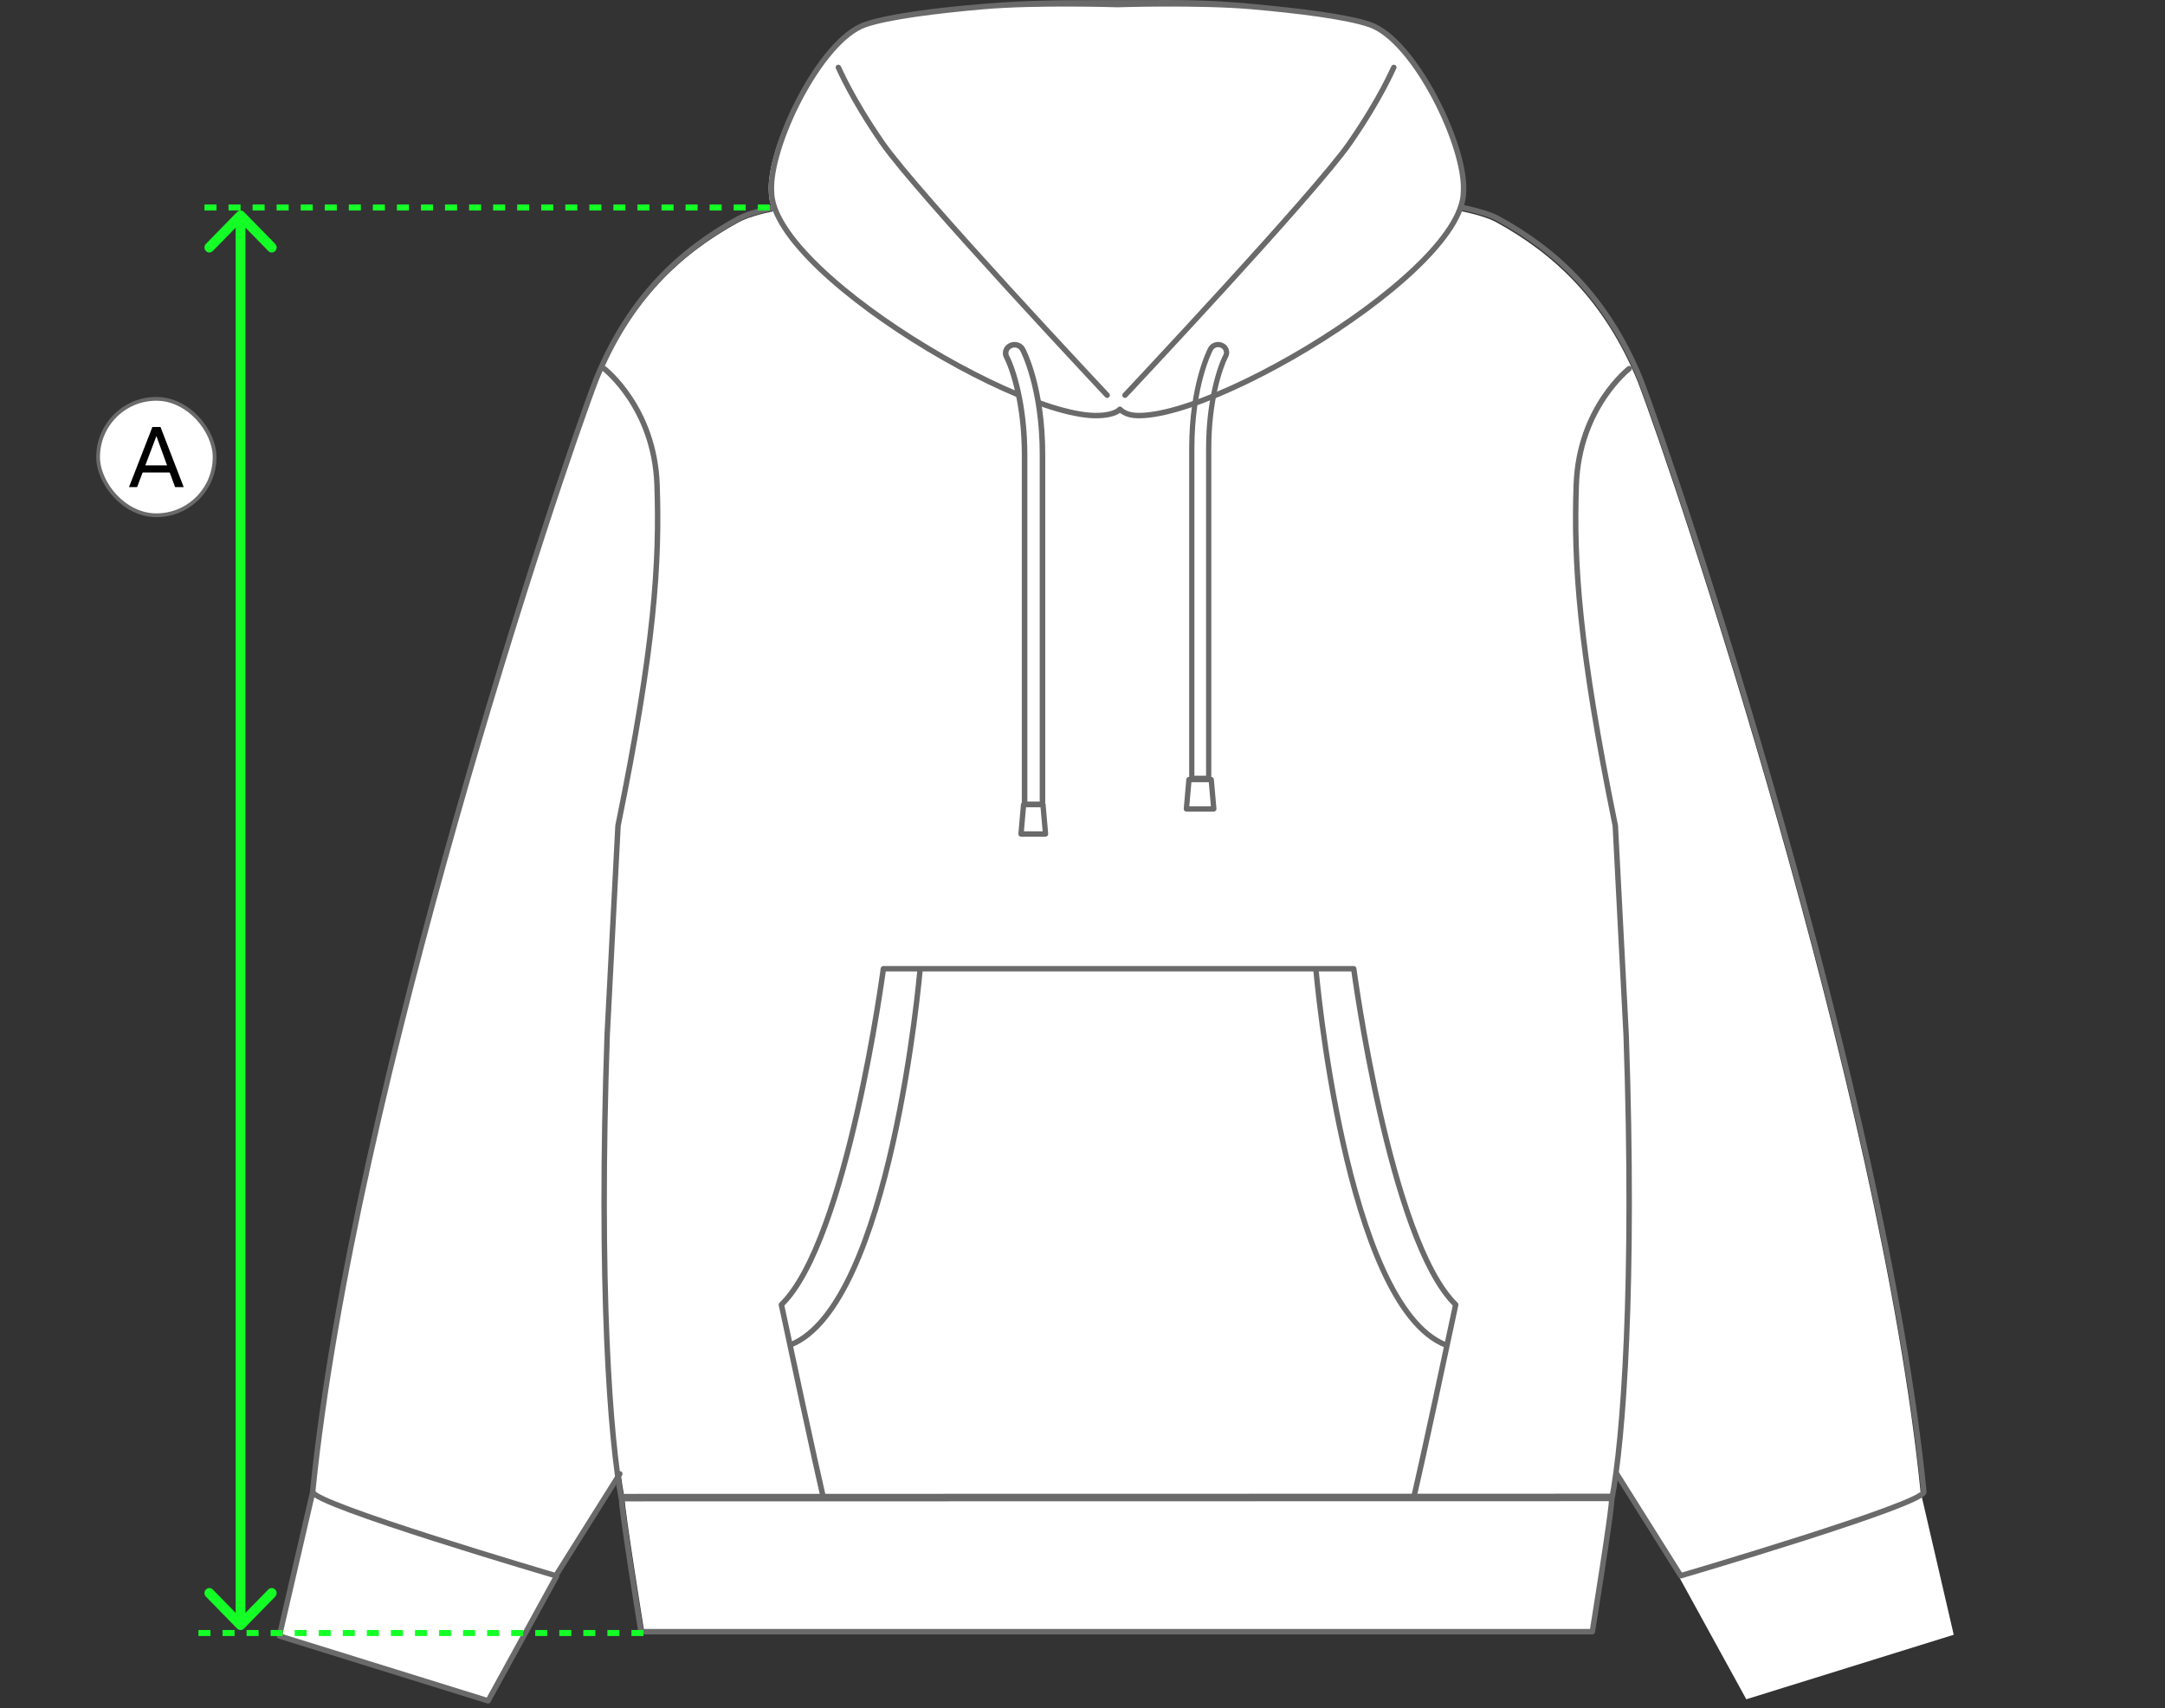 <svg width="360" height="284" viewBox="0 0 360 284" fill="none" xmlns="http://www.w3.org/2000/svg">
<rect x="0" y="0" width="360" height="284" fill="#333333" stroke="none"/>
<path d="M319.35 247.97C312.634 181.227 278.57 79.653 272.334 63.474C266.816 49.991 258.421 42.217 248.825 36.957C247.514 36.238 245.383 35.603 242.684 35.041C243.056 34.034 243.255 33.068 243.255 32.159C243.705 24.666 235.142 7.047 227.745 4.468C220.05 1.787 196.851 0.443 185.819 0.443C174.787 0.443 151.587 1.785 143.892 4.468C136.495 7.047 127.932 24.666 128.382 32.159C128.382 33.068 128.58 34.033 128.953 35.041C126.254 35.602 124.124 36.238 122.812 36.957C113.217 42.217 104.821 49.991 99.304 63.474C93.067 79.654 59.003 181.227 52.287 247.97L46.77 271.791L81.261 282.516L92.588 261.902L103.199 245.012C103.417 246.583 103.64 247.946 103.862 249.092C103.862 251.115 107.064 270.878 107.064 270.878H264.575C264.575 270.878 267.776 251.115 267.776 249.092C267.999 247.944 268.222 246.583 268.439 245.01L279.051 261.902L290.378 282.516L324.869 271.791L319.351 247.97H319.35Z" fill="white"/>
<path fill-rule="evenodd" clip-rule="evenodd" d="M218.801 160.959C219.048 160.937 219.266 161.12 219.287 161.367L218.84 161.406L218.392 161.445C218.371 161.198 218.554 160.98 218.801 160.959ZM218.84 161.406C218.392 161.445 218.392 161.445 218.392 161.445L218.396 161.486C218.398 161.513 218.402 161.553 218.407 161.606C218.416 161.712 218.431 161.869 218.451 162.074C218.49 162.484 218.55 163.085 218.632 163.853C218.796 165.388 219.049 167.587 219.405 170.246C220.117 175.564 221.241 182.727 222.889 190.101C224.537 197.471 226.713 205.071 229.533 211.254C232.341 217.411 235.839 222.277 240.194 224.01C240.425 224.102 240.686 223.989 240.777 223.759C240.869 223.529 240.757 223.267 240.526 223.176C236.519 221.581 233.145 217.009 230.35 210.881C227.567 204.78 225.408 197.249 223.766 189.905C222.125 182.565 221.005 175.429 220.295 170.127C219.94 167.477 219.688 165.285 219.525 163.757C219.443 162.993 219.384 162.395 219.345 161.988C219.325 161.785 219.311 161.629 219.301 161.525C219.296 161.473 219.293 161.433 219.291 161.407L219.287 161.368C219.287 161.368 219.287 161.367 218.84 161.406Z" fill="#6A6A6A"/>
<path fill-rule="evenodd" clip-rule="evenodd" d="M103.18 248.991C103.18 248.646 103.459 248.367 103.804 248.367L267.666 248.336C268.01 248.336 268.29 248.616 268.29 248.96C268.29 249.305 268.01 249.584 267.666 249.584L103.804 249.615C103.459 249.615 103.18 249.336 103.18 248.991Z" fill="#6A6A6A"/>
<path fill-rule="evenodd" clip-rule="evenodd" d="M185.925 29.844C185.931 29.844 185.937 29.844 185.943 29.844H185.951C185.957 29.844 185.963 29.844 185.969 29.844L185.989 29.844C186.015 29.845 186.054 29.845 186.105 29.846C186.207 29.848 186.358 29.851 186.555 29.854C186.951 29.861 187.532 29.873 188.274 29.889C189.759 29.921 191.891 29.974 194.48 30.053C199.656 30.211 206.659 30.477 213.964 30.909C221.268 31.34 228.88 31.936 235.272 32.756C238.468 33.166 241.365 33.632 243.77 34.163C246.164 34.692 248.107 35.293 249.37 35.985C259.076 41.303 267.576 49.174 273.156 62.804C273.157 62.807 273.159 62.81 273.16 62.812C279.42 79.049 313.61 180.957 320.355 247.953C320.383 248.206 320.249 248.404 320.155 248.515C320.048 248.639 319.905 248.756 319.749 248.865C319.434 249.086 318.983 249.33 318.432 249.594C317.324 250.124 315.739 250.763 313.846 251.466C310.057 252.875 304.988 254.561 299.917 256.181C294.846 257.802 289.767 259.36 285.956 260.512C284.051 261.088 282.463 261.562 281.35 261.893C280.845 262.043 280.437 262.164 280.144 262.251L280.059 262.276C279.91 262.32 279.796 262.354 279.719 262.376L279.604 262.41L279.602 262.411C279.602 262.411 279.602 262.411 279.474 261.975L279.602 262.411C279.407 262.468 279.198 262.389 279.09 262.217L268.444 245.278C268.31 245.066 268.374 244.786 268.587 244.652C268.799 244.519 269.079 244.583 269.212 244.795L279.675 261.443L279.802 261.405C280.1 261.317 280.536 261.188 281.092 261.023C282.203 260.693 283.79 260.218 285.694 259.643C289.502 258.492 294.575 256.936 299.641 255.317C304.708 253.697 309.761 252.017 313.53 250.615C315.416 249.914 316.97 249.287 318.04 248.775C318.578 248.518 318.976 248.298 319.229 248.121C319.336 248.047 319.403 247.989 319.442 247.949C312.688 181.082 278.569 79.368 272.315 63.144C266.823 49.732 258.48 42.012 248.934 36.781C247.79 36.154 245.953 35.575 243.574 35.05C241.206 34.527 238.338 34.064 235.157 33.656C228.794 32.84 221.206 32.245 213.911 31.815C206.617 31.384 199.623 31.118 194.452 30.96C191.866 30.881 189.737 30.829 188.254 30.796C187.513 30.78 186.933 30.769 186.539 30.762C186.342 30.758 186.191 30.756 186.09 30.754C186.039 30.753 186 30.752 185.975 30.752L185.948 30.752L185.919 30.752C185.894 30.752 185.855 30.753 185.804 30.754C185.703 30.756 185.552 30.758 185.355 30.762C184.961 30.769 184.381 30.78 183.64 30.797C182.157 30.829 180.027 30.881 177.442 30.96C172.271 31.119 165.277 31.385 157.983 31.815C150.688 32.246 143.099 32.841 136.737 33.657C133.556 34.065 130.688 34.527 128.32 35.05C125.941 35.575 124.104 36.154 122.96 36.781C113.414 42.012 105.071 49.732 99.579 63.143C93.325 79.365 59.206 181.081 52.452 247.949C52.491 247.989 52.558 248.047 52.665 248.121C52.919 248.299 53.316 248.518 53.854 248.776C54.925 249.287 56.478 249.915 58.364 250.616C62.133 252.017 67.186 253.698 72.253 255.317C77.319 256.936 82.393 258.492 86.2 259.643C88.104 260.218 89.691 260.693 90.802 261.023C91.358 261.188 91.794 261.317 92.092 261.405C92.137 261.419 92.18 261.431 92.219 261.443L102.682 244.795C102.815 244.583 103.095 244.519 103.307 244.652C103.52 244.786 103.583 245.066 103.45 245.278L92.804 262.217C92.696 262.389 92.487 262.468 92.292 262.411L92.42 261.975C92.292 262.411 92.292 262.411 92.292 262.411L92.29 262.41L92.175 262.376C92.098 262.354 91.984 262.32 91.835 262.276C91.537 262.188 91.1 262.058 90.543 261.893C89.431 261.562 87.843 261.088 85.938 260.512C82.127 259.36 77.049 257.803 71.977 256.182C66.907 254.562 61.837 252.876 58.048 251.467C56.155 250.763 54.571 250.124 53.463 249.594C52.911 249.331 52.46 249.086 52.145 248.865C51.989 248.756 51.846 248.639 51.739 248.515C51.645 248.404 51.511 248.207 51.539 247.954C58.283 180.958 92.474 79.048 98.734 62.812C98.735 62.811 98.735 62.809 98.736 62.807C98.737 62.806 98.737 62.805 98.738 62.804C104.317 49.174 112.818 41.303 122.524 35.985C123.787 35.293 125.73 34.693 128.124 34.164C130.529 33.633 133.426 33.166 136.622 32.757C143.014 31.937 150.626 31.34 157.93 30.909C165.235 30.478 172.238 30.212 177.414 30.053C180.003 29.974 182.135 29.922 183.62 29.889C184.362 29.873 184.943 29.861 185.338 29.854C185.536 29.851 185.687 29.848 185.789 29.846C185.84 29.845 185.879 29.845 185.905 29.844L185.925 29.844ZM52.415 247.906C52.416 247.906 52.417 247.908 52.419 247.912C52.416 247.908 52.415 247.906 52.415 247.906Z" fill="#6A6A6A"/>
<path d="M185.427 67.726C178.103 74.508 127.833 46.203 127.833 31.861C127.382 24.435 135.969 6.971 143.386 4.415C151.102 1.757 174.365 0.426 185.427 0.426H185.419C196.481 0.426 219.744 1.756 227.459 4.415C234.877 6.971 243.463 24.435 243.012 31.861C243.012 46.203 192.72 74.508 185.397 67.726H185.428H185.427Z" fill="white"/>
<path fill-rule="evenodd" clip-rule="evenodd" d="M52.11 247.588C52.355 247.645 52.507 247.889 52.45 248.134L46.994 271.681L80.939 282.233L92.156 261.825C92.277 261.605 92.554 261.524 92.774 261.645C92.994 261.766 93.075 262.043 92.954 262.263L81.558 282.997C81.453 283.187 81.23 283.277 81.023 283.212L46.32 272.425C46.093 272.354 45.958 272.12 46.012 271.888L51.564 247.929C51.62 247.684 51.865 247.531 52.11 247.588Z" fill="#6A6A6A"/>
<path fill-rule="evenodd" clip-rule="evenodd" d="M100.098 61.013C100.252 60.814 100.537 60.777 100.736 60.93L100.458 61.29C100.736 60.93 100.736 60.931 100.736 60.931L100.737 60.931L100.738 60.933L100.744 60.937C100.749 60.941 100.756 60.946 100.765 60.953C100.783 60.967 100.808 60.988 100.84 61.014C100.905 61.068 100.999 61.146 101.117 61.25C101.354 61.458 101.689 61.766 102.092 62.176C102.898 62.997 103.973 64.223 105.062 65.857C107.24 69.125 109.474 74.023 109.706 80.548C110.164 93.439 109.302 107.537 103.216 137.337L101.417 172.038C101.417 172.039 101.417 172.04 101.417 172.041C99.972 213.77 101.901 239.447 103.819 249.323C103.824 249.351 103.827 249.38 103.827 249.409C103.827 249.876 104.021 251.456 104.325 253.62C104.626 255.763 105.028 258.431 105.429 261.038C105.831 263.644 106.233 266.187 106.534 268.078C106.685 269.024 106.811 269.807 106.899 270.353C106.929 270.54 106.954 270.699 106.975 270.827H264.385C264.406 270.699 264.431 270.54 264.461 270.353C264.549 269.807 264.675 269.024 264.825 268.078C265.127 266.187 265.529 263.644 265.93 261.038C266.332 258.431 266.734 255.763 267.035 253.62C267.339 251.456 267.533 249.876 267.533 249.409C267.533 249.396 267.533 249.383 267.535 249.37C267.536 249.354 267.538 249.338 267.541 249.323C269.459 239.448 271.387 213.771 269.943 172.042C269.943 172.04 269.943 172.039 269.942 172.038L268.144 137.337C262.057 107.538 261.195 93.439 261.654 80.548C261.886 74.023 264.119 69.125 266.298 65.857C267.387 64.223 268.462 62.997 269.268 62.176C269.67 61.766 270.006 61.458 270.243 61.25C270.361 61.146 270.455 61.068 270.52 61.014C270.552 60.988 270.577 60.967 270.595 60.953C270.604 60.946 270.611 60.941 270.615 60.937L270.621 60.933L270.623 60.931L270.624 60.931C270.624 60.931 270.624 60.93 270.902 61.29L270.624 60.93C270.823 60.777 271.108 60.814 271.261 61.013C271.415 61.212 271.378 61.497 271.179 61.65L271.179 61.65L271.175 61.653C271.172 61.655 271.167 61.659 271.16 61.665C271.146 61.676 271.125 61.693 271.096 61.717C271.039 61.764 270.953 61.836 270.842 61.933C270.621 62.127 270.302 62.42 269.916 62.813C269.144 63.599 268.107 64.782 267.054 66.361C264.95 69.517 262.787 74.255 262.562 80.58C262.107 93.382 262.957 107.411 269.041 137.189C269.046 137.211 269.049 137.233 269.05 137.256L270.85 171.998L270.851 172.006C272.294 213.698 270.376 239.447 268.441 249.455C268.43 250.046 268.226 251.676 267.935 253.747C267.633 255.895 267.231 258.568 266.828 261.176C266.426 263.784 266.024 266.329 265.723 268.221C265.572 269.167 265.446 269.951 265.358 270.497C265.335 270.643 265.314 270.772 265.296 270.883L265.221 271.351L265.22 271.354C265.22 271.354 265.22 271.354 265.096 271.334L265.22 271.354C265.185 271.574 264.995 271.736 264.772 271.736H106.588C106.365 271.736 106.175 271.574 106.14 271.354L106.588 271.282C106.14 271.354 106.14 271.354 106.14 271.354L106.139 271.353L106.103 271.131C106.08 270.985 106.045 270.771 106.001 270.497C105.913 269.951 105.788 269.167 105.637 268.221C105.335 266.329 104.933 263.784 104.531 261.176C104.129 258.568 103.727 255.895 103.425 253.747C103.134 251.676 102.929 250.046 102.919 249.455C100.984 239.446 99.065 213.697 100.509 172.006C100.509 172.004 100.509 172.001 100.51 171.998L102.31 137.256C102.311 137.233 102.314 137.211 102.319 137.189C108.402 107.409 109.253 93.382 108.798 80.58C108.573 74.255 106.41 69.517 104.306 66.361C103.253 64.782 102.216 63.599 101.444 62.813C101.058 62.42 100.739 62.127 100.518 61.933C100.407 61.836 100.321 61.764 100.264 61.717C100.235 61.693 100.213 61.676 100.2 61.665C100.193 61.659 100.187 61.655 100.184 61.653L100.181 61.65C100.181 61.65 100.181 61.65 100.181 61.65M100.098 61.013C99.945 61.212 99.982 61.497 100.181 61.65Z" fill="#6A6A6A"/>
<path fill-rule="evenodd" clip-rule="evenodd" d="M146.44 161C146.469 160.774 146.662 160.605 146.889 160.605H225.102C225.33 160.605 225.522 160.774 225.552 161L225.102 161.059C225.552 161 225.552 161 225.552 161L225.552 161.001L225.553 161.007L225.556 161.032C225.559 161.053 225.564 161.085 225.569 161.128C225.581 161.213 225.598 161.341 225.622 161.507C225.668 161.839 225.737 162.329 225.83 162.956C226.014 164.211 226.291 166.015 226.656 168.215C227.388 172.613 228.477 178.588 229.908 184.893C231.34 191.2 233.112 197.828 235.206 203.538C237.307 209.266 239.71 214.003 242.373 216.589C242.485 216.697 242.534 216.856 242.501 217.008C239.708 230.179 237.963 238.198 236.915 242.925C236.391 245.288 236.042 246.829 235.823 247.78C235.714 248.255 235.638 248.582 235.588 248.791C235.573 248.854 235.561 248.906 235.551 248.948C235.544 248.977 235.539 249 235.534 249.02L235.524 249.063L235.517 249.092C235.517 249.092 235.517 249.092 235.076 248.985L235.517 249.092C235.457 249.336 235.212 249.485 234.968 249.426C234.725 249.367 234.576 249.121 234.635 248.878L234.635 248.877L234.639 248.861C234.642 248.85 234.646 248.833 234.652 248.809C234.663 248.761 234.681 248.687 234.705 248.583C234.754 248.376 234.83 248.05 234.939 247.576C235.157 246.629 235.506 245.09 236.029 242.729C237.069 238.034 238.8 230.087 241.562 217.062C238.816 214.292 236.416 209.472 234.354 203.851C232.241 198.089 230.459 191.419 229.024 185.094C227.587 178.766 226.495 172.774 225.761 168.363C225.394 166.158 225.117 164.348 224.932 163.089C224.839 162.459 224.769 161.967 224.723 161.632C224.717 161.59 224.711 161.55 224.706 161.513H147.285C147.28 161.55 147.275 161.59 147.269 161.632C147.222 161.967 147.152 162.459 147.06 163.089C146.874 164.348 146.597 166.158 146.231 168.364C145.497 172.774 144.405 178.767 142.969 185.094C141.533 191.42 139.751 198.09 137.638 203.851C135.576 209.472 133.176 214.292 130.429 217.062C133.192 230.087 134.922 238.034 135.963 242.729C136.486 245.09 136.835 246.629 137.053 247.576C137.162 248.05 137.238 248.376 137.287 248.583C137.311 248.687 137.329 248.761 137.34 248.809C137.346 248.833 137.35 248.85 137.353 248.861L137.357 248.878C137.416 249.121 137.267 249.367 137.023 249.426C136.78 249.485 136.534 249.336 136.475 249.092L136.916 248.985C136.475 249.092 136.475 249.092 136.475 249.092L136.471 249.074C136.468 249.062 136.463 249.044 136.458 249.02C136.446 248.971 136.428 248.896 136.403 248.791C136.354 248.582 136.278 248.255 136.168 247.78C135.95 246.829 135.6 245.288 135.077 242.925C134.029 238.198 132.283 230.179 129.49 217.008C129.458 216.856 129.506 216.697 129.618 216.589C132.282 214.003 134.685 209.267 136.786 203.539C138.881 197.829 140.652 191.2 142.084 184.893C143.515 178.588 144.604 172.614 145.335 168.215C145.701 166.016 145.977 164.211 146.162 162.956C146.254 162.329 146.324 161.839 146.37 161.507C146.393 161.341 146.411 161.213 146.422 161.128C146.428 161.085 146.432 161.053 146.435 161.032L146.44 161C146.44 161 146.44 161 146.889 161.059L146.44 161Z" fill="#6A6A6A"/>
<path fill-rule="evenodd" clip-rule="evenodd" d="M153.008 160.959C153.255 160.98 153.438 161.198 153.417 161.445L152.97 161.406L152.522 161.367C152.544 161.12 152.761 160.937 153.008 160.959ZM152.97 161.406C152.522 161.367 152.522 161.368 152.522 161.368L152.521 161.377L152.519 161.407C152.517 161.433 152.513 161.473 152.508 161.525C152.499 161.629 152.484 161.785 152.465 161.988C152.426 162.395 152.366 162.993 152.285 163.757C152.121 165.285 151.869 167.477 151.514 170.127C150.804 175.429 149.684 182.565 148.043 189.905C146.402 197.249 144.242 204.78 141.46 210.881C138.665 217.009 135.291 221.581 131.283 223.176C131.053 223.267 130.94 223.529 131.032 223.759C131.124 223.989 131.385 224.102 131.615 224.01C135.971 222.277 139.468 217.411 142.277 211.254C145.097 205.071 147.272 197.471 148.92 190.101C150.568 182.727 151.692 175.564 152.404 170.246C152.76 167.587 153.013 165.388 153.177 163.853C153.26 163.085 153.319 162.484 153.359 162.074C153.378 161.869 153.393 161.712 153.403 161.606C153.407 161.553 153.411 161.513 153.413 161.486L153.417 161.445C153.417 161.445 153.417 161.445 152.97 161.406Z" fill="#6A6A6A"/>
<path fill-rule="evenodd" clip-rule="evenodd" d="M232.149 11.452C232.279 11.25 232.228 10.98 232.03 10.839C231.826 10.695 231.543 10.743 231.399 10.947C231.365 10.995 231.332 11.061 231.314 11.098L231.313 11.102C231.287 11.154 231.254 11.223 231.216 11.306C231.202 11.334 231.188 11.364 231.174 11.396C231.1 11.554 231.005 11.756 230.886 12.004C230.602 12.599 230.182 13.452 229.604 14.533C228.448 16.695 226.661 19.772 224.067 23.524C221.244 27.606 211.928 38.06 203.285 47.525C198.97 52.251 194.833 56.719 191.774 60.007C190.245 61.65 188.985 62.999 188.108 63.936C187.669 64.404 187.326 64.77 187.093 65.019C186.976 65.144 186.887 65.239 186.827 65.302L186.736 65.399C186.736 65.399 186.736 65.399 187.066 65.709L186.736 65.399C186.565 65.581 186.574 65.868 186.756 66.039C186.938 66.21 187.224 66.201 187.395 66.019L187.066 65.709C187.395 66.019 187.396 66.019 187.396 66.019L187.397 66.018L187.487 65.922C187.547 65.858 187.636 65.763 187.753 65.638C187.987 65.389 188.33 65.023 188.769 64.554C189.646 63.616 190.907 62.267 192.436 60.623C195.496 57.334 199.636 52.864 203.953 48.136C212.574 38.694 221.944 28.184 224.811 24.039C227.427 20.256 229.232 17.149 230.402 14.959C230.987 13.864 231.413 12.999 231.703 12.395C231.823 12.143 231.92 11.937 231.993 11.779C232.008 11.748 232.022 11.718 232.035 11.69C232.074 11.607 232.104 11.544 232.126 11.499C232.142 11.466 232.149 11.453 232.149 11.452Z" fill="#6A6A6A"/>
<path fill-rule="evenodd" clip-rule="evenodd" d="M163.533 0.634C155.388 1.305 147.593 2.315 143.675 3.679C141.711 4.363 139.722 6.02 137.864 8.176C135.997 10.342 134.226 13.053 132.707 15.909C131.188 18.767 129.915 21.782 129.05 24.56C128.189 27.323 127.719 29.887 127.833 31.841C127.837 33.772 128.672 35.886 130.078 38.069C131.491 40.264 133.508 42.569 135.935 44.889C140.788 49.529 147.324 54.266 154.078 58.328C160.831 62.39 167.825 65.79 173.601 67.747C176.488 68.724 179.09 69.348 181.217 69.507C183.117 69.648 185.141 69.425 186.217 68.648C187.293 69.425 188.501 69.648 190.401 69.507C192.529 69.348 195.132 68.724 198.019 67.747C203.798 65.79 210.794 62.39 217.551 58.328C224.307 54.266 230.846 49.529 235.702 44.889C238.129 42.569 240.147 40.264 241.561 38.069C242.968 35.886 243.803 33.772 243.807 31.841C243.921 29.887 243.452 27.323 242.591 24.56C241.725 21.782 240.452 18.767 238.933 15.909C237.414 13.053 235.643 10.342 233.776 8.176C231.918 6.02 229.929 4.363 227.965 3.679C224.047 2.314 215.919 1.363 208.107 0.633C200.932 -0.036 196.331 -0.017 190.022 0.01C188.709 0.015 187.321 0.021 185.82 0.021C185.158 0.021 184.515 0.021 183.888 0.021C176.271 0.017 171.059 0.014 163.533 0.634ZM163.608 1.537C155.88 2.21 147.764 3.214 143.973 4.535C142.232 5.141 140.37 6.657 138.55 8.768C136.738 10.87 135.004 13.521 133.508 16.335C132.012 19.147 130.762 22.11 129.915 24.829C129.065 27.558 128.631 30.005 128.739 31.8C128.74 31.809 128.74 31.818 128.74 31.827C128.74 33.514 129.474 35.458 130.84 37.578C132.202 39.693 134.165 41.944 136.561 44.234C141.352 48.814 147.829 53.512 154.545 57.551C161.261 61.591 168.195 64.959 173.892 66.888C176.743 67.854 179.265 68.453 181.285 68.603C183.239 68.749 185.027 68.467 185.816 67.813C185.898 67.681 186.043 67.597 186.202 67.597H186.234C186.398 67.597 186.541 67.685 186.621 67.816C187.411 68.468 188.381 68.749 190.334 68.603C192.355 68.453 194.877 67.854 197.729 66.888C203.428 64.959 210.365 61.591 217.084 57.551C223.802 53.512 230.282 48.814 235.075 44.234C237.473 41.944 239.437 39.693 240.799 37.578C242.166 35.457 242.9 33.514 242.9 31.827C242.9 31.818 242.901 31.809 242.901 31.8C243.009 30.005 242.575 27.558 241.725 24.829C240.878 22.11 239.628 19.147 238.132 16.335C236.636 13.521 234.902 10.87 233.09 8.768C231.27 6.657 229.408 5.141 227.667 4.535C223.876 3.214 215.76 2.209 208.032 1.536C199.39 0.784 185.82 1.213 185.82 1.213C185.82 1.213 172.25 0.784 163.608 1.537Z" fill="#6A6A6A"/>
<path fill-rule="evenodd" clip-rule="evenodd" d="M139.136 10.839C139.34 10.695 139.622 10.743 139.767 10.947C139.801 10.995 139.834 11.061 139.852 11.098C139.852 11.1 139.853 11.101 139.853 11.102C139.879 11.154 139.912 11.223 139.95 11.306C139.964 11.334 139.978 11.364 139.993 11.396C140.066 11.554 140.161 11.757 140.28 12.004C140.564 12.599 140.984 13.452 141.562 14.533C142.717 16.695 144.505 19.772 147.099 23.524C149.922 27.606 159.238 38.06 167.881 47.525C172.196 52.251 176.333 56.719 179.392 60.007C180.921 61.65 182.181 62.998 183.058 63.936C183.497 64.404 183.84 64.77 184.073 65.019C184.19 65.143 184.279 65.239 184.339 65.302L184.428 65.398L184.429 65.399C184.43 65.399 184.43 65.399 184.1 65.709C183.77 66.019 183.77 66.019 183.77 66.019L183.769 66.017L183.679 65.922C183.619 65.858 183.53 65.763 183.413 65.638C183.179 65.389 182.836 65.023 182.397 64.554C181.52 63.616 180.259 62.267 178.729 60.623C175.67 57.334 171.53 52.864 167.213 48.136C158.592 38.694 149.222 28.184 146.355 24.039C143.739 20.256 141.934 17.149 140.764 14.959C140.179 13.864 139.752 12.999 139.463 12.395C139.343 12.143 139.246 11.937 139.173 11.779C139.158 11.748 139.144 11.718 139.131 11.69C139.092 11.607 139.062 11.544 139.04 11.499C139.024 11.466 139.017 11.453 139.017 11.452C138.887 11.25 138.938 10.98 139.136 10.839ZM184.1 65.709L183.77 66.019C183.942 66.201 184.228 66.21 184.41 66.039C184.592 65.868 184.601 65.581 184.43 65.399L184.1 65.709Z" fill="#6A6A6A"/>
<path d="M173.757 135.001V76.151C173.757 64.83 170.542 58.679 170.406 58.423C170.034 57.726 169.129 57.443 168.384 57.792C167.64 58.141 167.339 58.987 167.709 59.685C168.759 61.678 170.742 67.68 170.742 76.152V135.003H173.757V135.001Z" fill="white"/>
<path fill-rule="evenodd" clip-rule="evenodd" d="M167.844 57.041C168.787 56.598 169.953 56.945 170.444 57.864L170.444 57.865C170.606 58.171 173.808 64.32 173.808 75.594V133.733C173.808 133.987 173.601 134.194 173.347 134.194H170.369C170.114 134.194 169.908 133.987 169.908 133.733V75.596C169.908 67.287 167.961 61.435 166.965 59.544C166.467 58.606 166.886 57.489 167.844 57.041ZM169.63 58.298C169.385 57.84 168.762 57.628 168.235 57.876L168.235 57.876C167.722 58.116 167.546 58.671 167.78 59.112L167.781 59.113C168.859 61.16 170.83 67.166 170.83 75.596V133.271H172.886V75.594C172.886 64.508 169.74 58.506 169.63 58.298Z" fill="#6A6A6A"/>
<path fill-rule="evenodd" clip-rule="evenodd" d="M169.763 133.738C169.783 133.509 169.974 133.334 170.204 133.334H173.425C173.655 133.334 173.846 133.509 173.866 133.738L174.295 138.621C174.306 138.744 174.265 138.867 174.181 138.958C174.097 139.05 173.978 139.102 173.854 139.102H169.775C169.651 139.102 169.532 139.05 169.448 138.958C169.364 138.867 169.323 138.744 169.334 138.621L169.763 133.738ZM170.609 134.22L170.258 138.216H173.371L173.02 134.22H170.609Z" fill="#6A6A6A"/>
<path fill-rule="evenodd" clip-rule="evenodd" d="M197.263 129.572C197.283 129.343 197.474 129.168 197.704 129.168H201.404C201.634 129.168 201.825 129.343 201.845 129.572L202.274 134.455C202.285 134.578 202.244 134.701 202.16 134.792C202.076 134.884 201.957 134.936 201.833 134.936L197.275 134.936C197.151 134.936 197.032 134.884 196.948 134.792C196.864 134.701 196.823 134.578 196.834 134.455L197.263 129.572ZM198.109 130.054L197.758 134.05L201.35 134.05L200.999 130.054H198.109Z" fill="#6A6A6A"/>
<path fill-rule="evenodd" clip-rule="evenodd" d="M202.997 57.818C202.5 57.584 201.912 57.784 201.681 58.217C201.577 58.413 198.609 64.076 198.609 74.539V128.967H200.548V74.54C200.548 66.585 202.409 60.917 203.426 58.986L203.427 58.984C203.648 58.569 203.481 58.044 202.998 57.818L202.997 57.818ZM203.367 57.03C202.477 56.612 201.376 56.94 200.913 57.807L200.913 57.808C200.76 58.096 197.738 63.9 197.738 74.539V129.402C197.738 129.643 197.933 129.838 198.173 129.838H200.984C201.224 129.838 201.419 129.643 201.419 129.402V74.54C201.419 66.699 203.256 61.176 204.196 59.392C204.666 58.507 204.27 57.453 203.367 57.03Z" fill="#6A6A6A"/>
<path fill-rule="evenodd" clip-rule="evenodd" d="M40.576 270.756C40.258 271.081 39.742 271.081 39.424 270.756L34.239 265.45C33.92 265.124 33.92 264.596 34.239 264.271C34.557 263.945 35.073 263.945 35.391 264.271L39.185 268.153L39.185 37.847L35.391 41.729C35.073 42.055 34.557 42.055 34.239 41.729C33.92 41.404 33.92 40.876 34.239 40.55L39.424 35.244C39.742 34.919 40.258 34.919 40.576 35.244L45.761 40.55C46.08 40.876 46.08 41.404 45.761 41.729C45.443 42.055 44.927 42.055 44.609 41.729L40.815 37.847L40.815 268.153L44.609 264.271C44.927 263.945 45.443 263.945 45.761 264.271C46.08 264.596 46.08 265.124 45.761 265.45L40.576 270.756Z" fill="#14FF26"/>
<rect x="16.312" y="66.312" width="19.375" height="19.352" rx="9.676" fill="white"/>
<rect x="16.312" y="66.312" width="19.375" height="19.352" rx="9.676" stroke="#6A6A6A" stroke-width="0.625"/>
<path d="M25.34 70.988H26.688L30.549 80.988H29.118L28.215 78.558H23.715L22.799 80.988H21.451L25.34 70.988ZM26.007 72.502L24.16 77.377H27.785L26.007 72.502Z" fill="black"/>
<line x1="128" y1="34.5" x2="33" y2="34.5" stroke="#14FF26" stroke-dasharray="2 2"/>
<line x1="107" y1="271.5" x2="33" y2="271.5" stroke="#14FF26" stroke-dasharray="2 2"/>
</svg>
